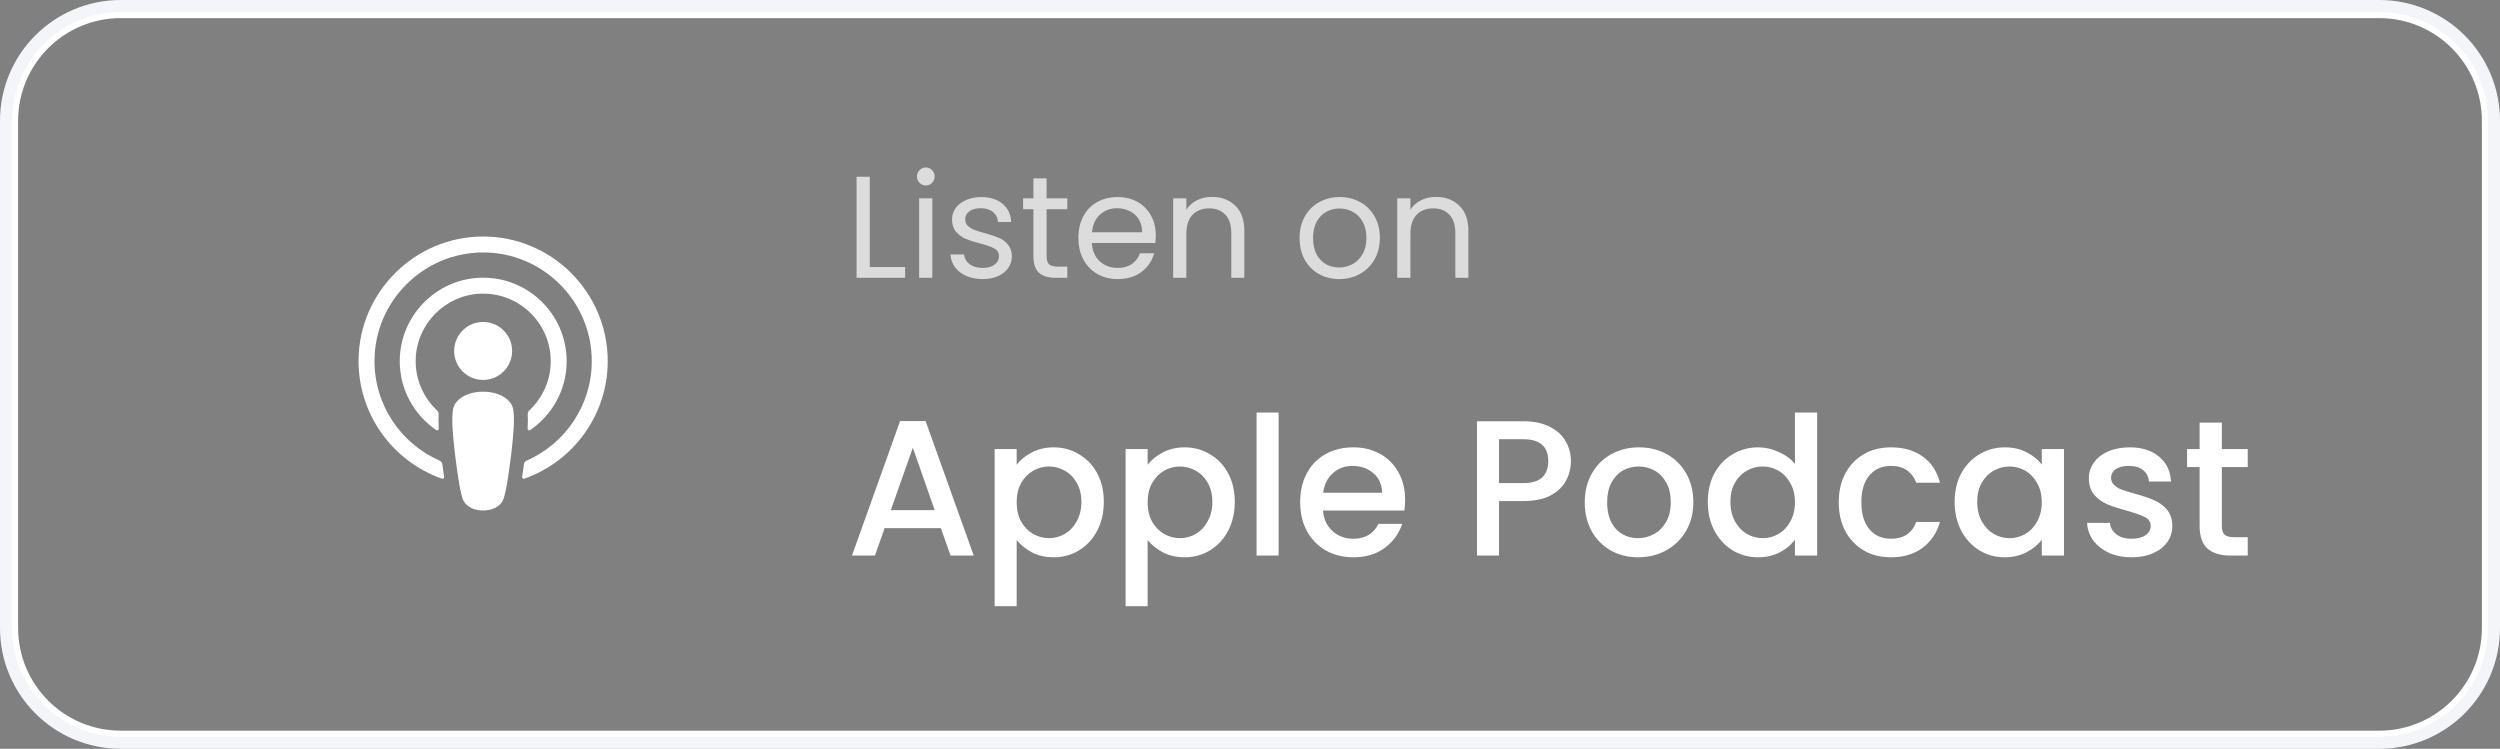 <svg width="207" height="62" viewBox="0 0 207 62" fill="none" xmlns="http://www.w3.org/2000/svg">
<rect x="0" y="0" width="207" height="62" fill="#808080" stroke="none"/>
<g clip-path="url(#clip0_132_4)">
<path d="M10 1H197C201.971 1 206 5.029 206 10V52C206 56.971 201.971 61 197 61H10C5.029 61 1 56.971 1 52V10C1 5.029 5.029 1 10 1Z" stroke="white"/>
<path d="M42.127 33.193C41.687 32.729 40.914 32.431 40.002 32.431C39.089 32.431 38.316 32.729 37.876 33.193C37.646 33.436 37.524 33.684 37.486 34.038C37.412 34.724 37.454 35.313 37.534 36.257C37.61 37.156 37.756 38.355 37.945 39.576C38.08 40.445 38.19 40.914 38.289 41.25C38.451 41.794 39.056 42.27 40.002 42.27C40.947 42.27 41.552 41.794 41.714 41.25C41.813 40.914 41.923 40.445 42.058 39.576C42.247 38.355 42.393 37.156 42.469 36.257C42.549 35.313 42.591 34.723 42.517 34.038C42.479 33.684 42.357 33.436 42.127 33.193ZM37.603 29.058C37.603 30.384 38.678 31.459 40.004 31.459C41.33 31.459 42.404 30.384 42.404 29.058C42.404 27.732 41.33 26.657 40.004 26.657C38.678 26.657 37.603 27.732 37.603 29.058ZM39.974 19.584C34.359 19.6 29.759 24.155 29.689 29.769C29.633 34.317 32.536 38.208 36.59 39.633C36.688 39.668 36.788 39.586 36.773 39.483C36.72 39.13 36.669 38.775 36.623 38.426C36.607 38.303 36.529 38.197 36.415 38.147C33.211 36.747 30.973 33.534 31.009 29.811C31.056 24.926 35.045 20.944 39.93 20.904C44.924 20.864 48.999 24.915 48.999 29.899C48.999 33.584 46.772 36.759 43.593 38.147C43.479 38.197 43.401 38.304 43.384 38.427C43.338 38.776 43.288 39.13 43.235 39.483C43.219 39.586 43.319 39.668 43.418 39.633C47.433 38.221 50.319 34.392 50.319 29.9C50.319 24.202 45.675 19.568 39.974 19.584ZM39.788 24.317C42.97 24.193 45.599 26.747 45.599 29.903C45.599 31.508 44.919 32.957 43.832 33.977C43.74 34.064 43.69 34.187 43.697 34.313C43.719 34.697 43.711 35.07 43.686 35.491C43.679 35.603 43.805 35.675 43.898 35.612C45.72 34.366 46.919 32.272 46.919 29.903C46.919 26.002 43.669 22.845 39.735 22.998C36.079 23.139 33.146 26.154 33.099 29.813C33.068 32.219 34.274 34.351 36.12 35.612C36.213 35.675 36.338 35.603 36.331 35.491C36.306 35.07 36.298 34.697 36.32 34.313C36.327 34.187 36.277 34.064 36.185 33.977C35.065 32.925 34.376 31.417 34.42 29.753C34.497 26.823 36.859 24.43 39.788 24.317Z" fill="white"/>
<path d="M72.016 22.112H74.944V23H70.924V14.636H72.016V22.112ZM76.668 15.356C76.46 15.356 76.284 15.284 76.14 15.14C75.996 14.996 75.924 14.82 75.924 14.612C75.924 14.404 75.996 14.228 76.14 14.084C76.284 13.94 76.46 13.868 76.668 13.868C76.868 13.868 77.036 13.94 77.172 14.084C77.316 14.228 77.388 14.404 77.388 14.612C77.388 14.82 77.316 14.996 77.172 15.14C77.036 15.284 76.868 15.356 76.668 15.356ZM77.196 16.424V23H76.104V16.424H77.196ZM81.385 23.108C80.881 23.108 80.429 23.024 80.029 22.856C79.629 22.68 79.313 22.44 79.081 22.136C78.849 21.824 78.721 21.468 78.697 21.068H79.825C79.857 21.396 80.009 21.664 80.281 21.872C80.561 22.08 80.925 22.184 81.373 22.184C81.789 22.184 82.117 22.092 82.357 21.908C82.597 21.724 82.717 21.492 82.717 21.212C82.717 20.924 82.589 20.712 82.333 20.576C82.077 20.432 81.681 20.292 81.145 20.156C80.657 20.028 80.257 19.9 79.945 19.772C79.641 19.636 79.377 19.44 79.153 19.184C78.937 18.92 78.829 18.576 78.829 18.152C78.829 17.816 78.929 17.508 79.129 17.228C79.329 16.948 79.613 16.728 79.981 16.568C80.349 16.4 80.769 16.316 81.241 16.316C81.969 16.316 82.557 16.5 83.005 16.868C83.453 17.236 83.693 17.74 83.725 18.38H82.633C82.609 18.036 82.469 17.76 82.213 17.552C81.965 17.344 81.629 17.24 81.205 17.24C80.813 17.24 80.501 17.324 80.269 17.492C80.037 17.66 79.921 17.88 79.921 18.152C79.921 18.368 79.989 18.548 80.125 18.692C80.269 18.828 80.445 18.94 80.653 19.028C80.869 19.108 81.165 19.2 81.541 19.304C82.013 19.432 82.397 19.56 82.693 19.688C82.989 19.808 83.241 19.992 83.449 20.24C83.665 20.488 83.777 20.812 83.785 21.212C83.785 21.572 83.685 21.896 83.485 22.184C83.285 22.472 83.001 22.7 82.633 22.868C82.273 23.028 81.857 23.108 81.385 23.108ZM86.658 17.324V21.2C86.658 21.52 86.726 21.748 86.862 21.884C86.998 22.012 87.234 22.076 87.57 22.076H88.374V23H87.39C86.782 23 86.326 22.86 86.022 22.58C85.718 22.3 85.566 21.84 85.566 21.2V17.324H84.714V16.424H85.566V14.768H86.658V16.424H88.374V17.324H86.658ZM95.697 19.46C95.697 19.668 95.685 19.888 95.661 20.12H90.405C90.445 20.768 90.665 21.276 91.065 21.644C91.473 22.004 91.965 22.184 92.541 22.184C93.013 22.184 93.405 22.076 93.717 21.86C94.037 21.636 94.261 21.34 94.389 20.972H95.565C95.389 21.604 95.037 22.12 94.509 22.52C93.981 22.912 93.325 23.108 92.541 23.108C91.917 23.108 91.357 22.968 90.861 22.688C90.373 22.408 89.989 22.012 89.709 21.5C89.429 20.98 89.289 20.38 89.289 19.7C89.289 19.02 89.425 18.424 89.697 17.912C89.969 17.4 90.349 17.008 90.837 16.736C91.333 16.456 91.901 16.316 92.541 16.316C93.165 16.316 93.717 16.452 94.197 16.724C94.677 16.996 95.045 17.372 95.301 17.852C95.565 18.324 95.697 18.86 95.697 19.46ZM94.569 19.232C94.569 18.816 94.477 18.46 94.293 18.164C94.109 17.86 93.857 17.632 93.537 17.48C93.225 17.32 92.877 17.24 92.493 17.24C91.941 17.24 91.469 17.416 91.077 17.768C90.693 18.12 90.473 18.608 90.417 19.232H94.569ZM100.343 16.304C101.143 16.304 101.791 16.548 102.287 17.036C102.783 17.516 103.031 18.212 103.031 19.124V23H101.951V19.28C101.951 18.624 101.787 18.124 101.459 17.78C101.131 17.428 100.683 17.252 100.115 17.252C99.539 17.252 99.079 17.432 98.735 17.792C98.399 18.152 98.231 18.676 98.231 19.364V23H97.139V16.424H98.231V17.36C98.447 17.024 98.739 16.764 99.107 16.58C99.483 16.396 99.895 16.304 100.343 16.304ZM110.882 23.108C110.266 23.108 109.706 22.968 109.202 22.688C108.706 22.408 108.314 22.012 108.026 21.5C107.746 20.98 107.606 20.38 107.606 19.7C107.606 19.028 107.75 18.436 108.038 17.924C108.334 17.404 108.734 17.008 109.238 16.736C109.742 16.456 110.306 16.316 110.93 16.316C111.554 16.316 112.118 16.456 112.622 16.736C113.126 17.008 113.522 17.4 113.81 17.912C114.106 18.424 114.254 19.02 114.254 19.7C114.254 20.38 114.102 20.98 113.798 21.5C113.502 22.012 113.098 22.408 112.586 22.688C112.074 22.968 111.506 23.108 110.882 23.108ZM110.882 22.148C111.274 22.148 111.642 22.056 111.986 21.872C112.33 21.688 112.606 21.412 112.814 21.044C113.03 20.676 113.138 20.228 113.138 19.7C113.138 19.172 113.034 18.724 112.826 18.356C112.618 17.988 112.346 17.716 112.01 17.54C111.674 17.356 111.31 17.264 110.918 17.264C110.518 17.264 110.15 17.356 109.814 17.54C109.486 17.716 109.222 17.988 109.022 18.356C108.822 18.724 108.722 19.172 108.722 19.7C108.722 20.236 108.818 20.688 109.01 21.056C109.21 21.424 109.474 21.7 109.802 21.884C110.13 22.06 110.49 22.148 110.882 22.148ZM118.894 16.304C119.694 16.304 120.342 16.548 120.838 17.036C121.334 17.516 121.582 18.212 121.582 19.124V23H120.502V19.28C120.502 18.624 120.338 18.124 120.01 17.78C119.682 17.428 119.234 17.252 118.666 17.252C118.09 17.252 117.63 17.432 117.286 17.792C116.95 18.152 116.782 18.676 116.782 19.364V23H115.69V16.424H116.782V17.36C116.998 17.024 117.29 16.764 117.658 16.58C118.034 16.396 118.446 16.304 118.894 16.304Z" fill="white" fill-opacity="0.72"/>
<path d="M77.904 43.728H73.248L72.448 46H70.544L74.528 34.864H76.64L80.624 46H78.704L77.904 43.728ZM77.392 42.24L75.584 37.072L73.76 42.24H77.392ZM84.18 38.48C84.49 38.075 84.911 37.733 85.444 37.456C85.978 37.179 86.58 37.04 87.252 37.04C88.02 37.04 88.719 37.232 89.348 37.616C89.988 37.989 90.49 38.517 90.852 39.2C91.215 39.883 91.396 40.667 91.396 41.552C91.396 42.437 91.215 43.232 90.852 43.936C90.49 44.629 89.988 45.173 89.348 45.568C88.719 45.952 88.02 46.144 87.252 46.144C86.58 46.144 85.983 46.011 85.46 45.744C84.938 45.467 84.511 45.125 84.18 44.72V50.192H82.356V37.184H84.18V38.48ZM89.54 41.552C89.54 40.944 89.412 40.421 89.156 39.984C88.911 39.536 88.58 39.2 88.164 38.976C87.759 38.741 87.322 38.624 86.852 38.624C86.394 38.624 85.956 38.741 85.54 38.976C85.135 39.211 84.804 39.552 84.548 40C84.303 40.448 84.18 40.976 84.18 41.584C84.18 42.192 84.303 42.725 84.548 43.184C84.804 43.632 85.135 43.973 85.54 44.208C85.956 44.443 86.394 44.56 86.852 44.56C87.322 44.56 87.759 44.443 88.164 44.208C88.58 43.963 88.911 43.611 89.156 43.152C89.412 42.693 89.54 42.16 89.54 41.552ZM95.024 38.48C95.333 38.075 95.755 37.733 96.288 37.456C96.821 37.179 97.424 37.04 98.096 37.04C98.864 37.04 99.563 37.232 100.192 37.616C100.832 37.989 101.333 38.517 101.696 39.2C102.059 39.883 102.24 40.667 102.24 41.552C102.24 42.437 102.059 43.232 101.696 43.936C101.333 44.629 100.832 45.173 100.192 45.568C99.563 45.952 98.864 46.144 98.096 46.144C97.424 46.144 96.827 46.011 96.304 45.744C95.781 45.467 95.355 45.125 95.024 44.72V50.192H93.2V37.184H95.024V38.48ZM100.384 41.552C100.384 40.944 100.256 40.421 100 39.984C99.755 39.536 99.424 39.2 99.008 38.976C98.603 38.741 98.165 38.624 97.696 38.624C97.237 38.624 96.8 38.741 96.384 38.976C95.979 39.211 95.648 39.552 95.392 40C95.147 40.448 95.024 40.976 95.024 41.584C95.024 42.192 95.147 42.725 95.392 43.184C95.648 43.632 95.979 43.973 96.384 44.208C96.8 44.443 97.237 44.56 97.696 44.56C98.165 44.56 98.603 44.443 99.008 44.208C99.424 43.963 99.755 43.611 100 43.152C100.256 42.693 100.384 42.16 100.384 41.552ZM105.868 34.16V46H104.044V34.16H105.868ZM116.343 41.376C116.343 41.707 116.321 42.005 116.279 42.272H109.543C109.596 42.976 109.857 43.541 110.327 43.968C110.796 44.395 111.372 44.608 112.055 44.608C113.036 44.608 113.729 44.197 114.135 43.376H116.102C115.836 44.187 115.351 44.853 114.647 45.376C113.953 45.888 113.089 46.144 112.055 46.144C111.212 46.144 110.455 45.957 109.783 45.584C109.121 45.2 108.599 44.667 108.215 43.984C107.841 43.291 107.655 42.491 107.655 41.584C107.655 40.677 107.836 39.883 108.199 39.2C108.572 38.507 109.089 37.973 109.751 37.6C110.423 37.227 111.191 37.04 112.055 37.04C112.887 37.04 113.628 37.221 114.279 37.584C114.929 37.947 115.436 38.459 115.799 39.12C116.161 39.771 116.343 40.523 116.343 41.376ZM114.439 40.8C114.428 40.128 114.188 39.589 113.719 39.184C113.249 38.779 112.668 38.576 111.975 38.576C111.345 38.576 110.807 38.779 110.359 39.184C109.911 39.579 109.644 40.117 109.559 40.8H114.439ZM130.07 38.192C130.07 38.757 129.936 39.291 129.67 39.792C129.403 40.293 128.976 40.704 128.39 41.024C127.803 41.333 127.051 41.488 126.134 41.488H124.118V46H122.294V34.88H126.134C126.987 34.88 127.707 35.029 128.294 35.328C128.891 35.616 129.334 36.011 129.622 36.512C129.92 37.013 130.07 37.573 130.07 38.192ZM126.134 40C126.827 40 127.344 39.845 127.686 39.536C128.027 39.216 128.198 38.768 128.198 38.192C128.198 36.976 127.51 36.368 126.134 36.368H124.118V40H126.134ZM135.633 46.144C134.801 46.144 134.049 45.957 133.377 45.584C132.705 45.2 132.177 44.667 131.793 43.984C131.409 43.291 131.217 42.491 131.217 41.584C131.217 40.688 131.415 39.893 131.809 39.2C132.204 38.507 132.743 37.973 133.425 37.6C134.108 37.227 134.871 37.04 135.713 37.04C136.556 37.04 137.319 37.227 138.001 37.6C138.684 37.973 139.223 38.507 139.617 39.2C140.012 39.893 140.209 40.688 140.209 41.584C140.209 42.48 140.007 43.275 139.601 43.968C139.196 44.661 138.641 45.2 137.937 45.584C137.244 45.957 136.476 46.144 135.633 46.144ZM135.633 44.56C136.103 44.56 136.54 44.448 136.945 44.224C137.361 44 137.697 43.664 137.953 43.216C138.209 42.768 138.337 42.224 138.337 41.584C138.337 40.944 138.215 40.405 137.969 39.968C137.724 39.52 137.399 39.184 136.993 38.96C136.588 38.736 136.151 38.624 135.681 38.624C135.212 38.624 134.775 38.736 134.369 38.96C133.975 39.184 133.66 39.52 133.425 39.968C133.191 40.405 133.073 40.944 133.073 41.584C133.073 42.533 133.313 43.269 133.793 43.792C134.284 44.304 134.897 44.56 135.633 44.56ZM141.405 41.552C141.405 40.667 141.586 39.883 141.949 39.2C142.322 38.517 142.823 37.989 143.453 37.616C144.093 37.232 144.802 37.04 145.581 37.04C146.157 37.04 146.722 37.168 147.277 37.424C147.842 37.669 148.29 38 148.621 38.416V34.16H150.461V46H148.621V44.672C148.322 45.099 147.906 45.451 147.373 45.728C146.85 46.005 146.247 46.144 145.565 46.144C144.797 46.144 144.093 45.952 143.453 45.568C142.823 45.173 142.322 44.629 141.949 43.936C141.586 43.232 141.405 42.437 141.405 41.552ZM148.621 41.584C148.621 40.976 148.493 40.448 148.237 40C147.991 39.552 147.666 39.211 147.261 38.976C146.855 38.741 146.418 38.624 145.949 38.624C145.479 38.624 145.042 38.741 144.637 38.976C144.231 39.2 143.901 39.536 143.645 39.984C143.399 40.421 143.277 40.944 143.277 41.552C143.277 42.16 143.399 42.693 143.645 43.152C143.901 43.611 144.231 43.963 144.637 44.208C145.053 44.443 145.49 44.56 145.949 44.56C146.418 44.56 146.855 44.443 147.261 44.208C147.666 43.973 147.991 43.632 148.237 43.184C148.493 42.725 148.621 42.192 148.621 41.584ZM152.248 41.584C152.248 40.677 152.43 39.883 152.792 39.2C153.166 38.507 153.678 37.973 154.328 37.6C154.979 37.227 155.726 37.04 156.568 37.04C157.635 37.04 158.515 37.296 159.208 37.808C159.912 38.309 160.387 39.029 160.632 39.968H158.664C158.504 39.531 158.248 39.189 157.896 38.944C157.544 38.699 157.102 38.576 156.568 38.576C155.822 38.576 155.224 38.843 154.776 39.376C154.339 39.899 154.12 40.635 154.12 41.584C154.12 42.533 154.339 43.275 154.776 43.808C155.224 44.341 155.822 44.608 156.568 44.608C157.624 44.608 158.323 44.144 158.664 43.216H160.632C160.376 44.112 159.896 44.827 159.192 45.36C158.488 45.883 157.614 46.144 156.568 46.144C155.726 46.144 154.979 45.957 154.328 45.584C153.678 45.2 153.166 44.667 152.792 43.984C152.43 43.291 152.248 42.491 152.248 41.584ZM161.842 41.552C161.842 40.667 162.023 39.883 162.386 39.2C162.759 38.517 163.261 37.989 163.89 37.616C164.53 37.232 165.234 37.04 166.002 37.04C166.695 37.04 167.298 37.179 167.81 37.456C168.333 37.723 168.749 38.059 169.058 38.464V37.184H170.898V46H169.058V44.688C168.749 45.104 168.327 45.451 167.794 45.728C167.261 46.005 166.653 46.144 165.97 46.144C165.213 46.144 164.519 45.952 163.89 45.568C163.261 45.173 162.759 44.629 162.386 43.936C162.023 43.232 161.842 42.437 161.842 41.552ZM169.058 41.584C169.058 40.976 168.93 40.448 168.674 40C168.429 39.552 168.103 39.211 167.698 38.976C167.293 38.741 166.855 38.624 166.386 38.624C165.917 38.624 165.479 38.741 165.074 38.976C164.669 39.2 164.338 39.536 164.082 39.984C163.837 40.421 163.714 40.944 163.714 41.552C163.714 42.16 163.837 42.693 164.082 43.152C164.338 43.611 164.669 43.963 165.074 44.208C165.49 44.443 165.927 44.56 166.386 44.56C166.855 44.56 167.293 44.443 167.698 44.208C168.103 43.973 168.429 43.632 168.674 43.184C168.93 42.725 169.058 42.192 169.058 41.584ZM176.494 46.144C175.8 46.144 175.176 46.021 174.622 45.776C174.078 45.52 173.646 45.179 173.326 44.752C173.006 44.315 172.835 43.829 172.814 43.296H174.702C174.734 43.669 174.91 43.984 175.23 44.24C175.56 44.485 175.971 44.608 176.462 44.608C176.974 44.608 177.368 44.512 177.646 44.32C177.934 44.117 178.078 43.861 178.078 43.552C178.078 43.221 177.918 42.976 177.598 42.816C177.288 42.656 176.792 42.48 176.11 42.288C175.448 42.107 174.91 41.931 174.494 41.76C174.078 41.589 173.715 41.328 173.406 40.976C173.107 40.624 172.958 40.16 172.958 39.584C172.958 39.115 173.096 38.688 173.374 38.304C173.651 37.909 174.046 37.6 174.558 37.376C175.08 37.152 175.678 37.04 176.35 37.04C177.352 37.04 178.158 37.296 178.766 37.808C179.384 38.309 179.715 38.997 179.758 39.872H177.934C177.902 39.477 177.742 39.163 177.454 38.928C177.166 38.693 176.776 38.576 176.286 38.576C175.806 38.576 175.438 38.667 175.182 38.848C174.926 39.029 174.798 39.269 174.798 39.568C174.798 39.803 174.883 40 175.054 40.16C175.224 40.32 175.432 40.448 175.678 40.544C175.923 40.629 176.286 40.741 176.766 40.88C177.406 41.051 177.928 41.227 178.334 41.408C178.75 41.579 179.107 41.835 179.406 42.176C179.704 42.517 179.859 42.971 179.87 43.536C179.87 44.037 179.731 44.485 179.454 44.88C179.176 45.275 178.782 45.584 178.27 45.808C177.768 46.032 177.176 46.144 176.494 46.144ZM183.969 38.672V43.552C183.969 43.883 184.043 44.123 184.193 44.272C184.353 44.411 184.619 44.48 184.993 44.48H186.113V46H184.673C183.851 46 183.222 45.808 182.785 45.424C182.347 45.04 182.129 44.416 182.129 43.552V38.672H181.089V37.184H182.129V34.992H183.969V37.184H186.113V38.672H183.969Z" fill="white"/>
<path d="M197 0.5H10C4.753 0.5 0.5 4.753 0.5 10V52C0.5 57.247 4.753 61.5 10 61.5H197C202.247 61.5 206.5 57.247 206.5 52V10C206.5 4.753 202.247 0.5 197 0.5Z" stroke="white"/>
<path d="M197 0.5H10C4.753 0.5 0.5 4.753 0.5 10V52C0.5 57.247 4.753 61.5 10 61.5H197C202.247 61.5 206.5 57.247 206.5 52V10C206.5 4.753 202.247 0.5 197 0.5Z" stroke="#193B67" stroke-opacity="0.05"/>
</g>
<defs>
<clipPath id="clip0_132_4">
<rect width="207" height="62" fill="white"/>
</clipPath>
</defs>
</svg>
